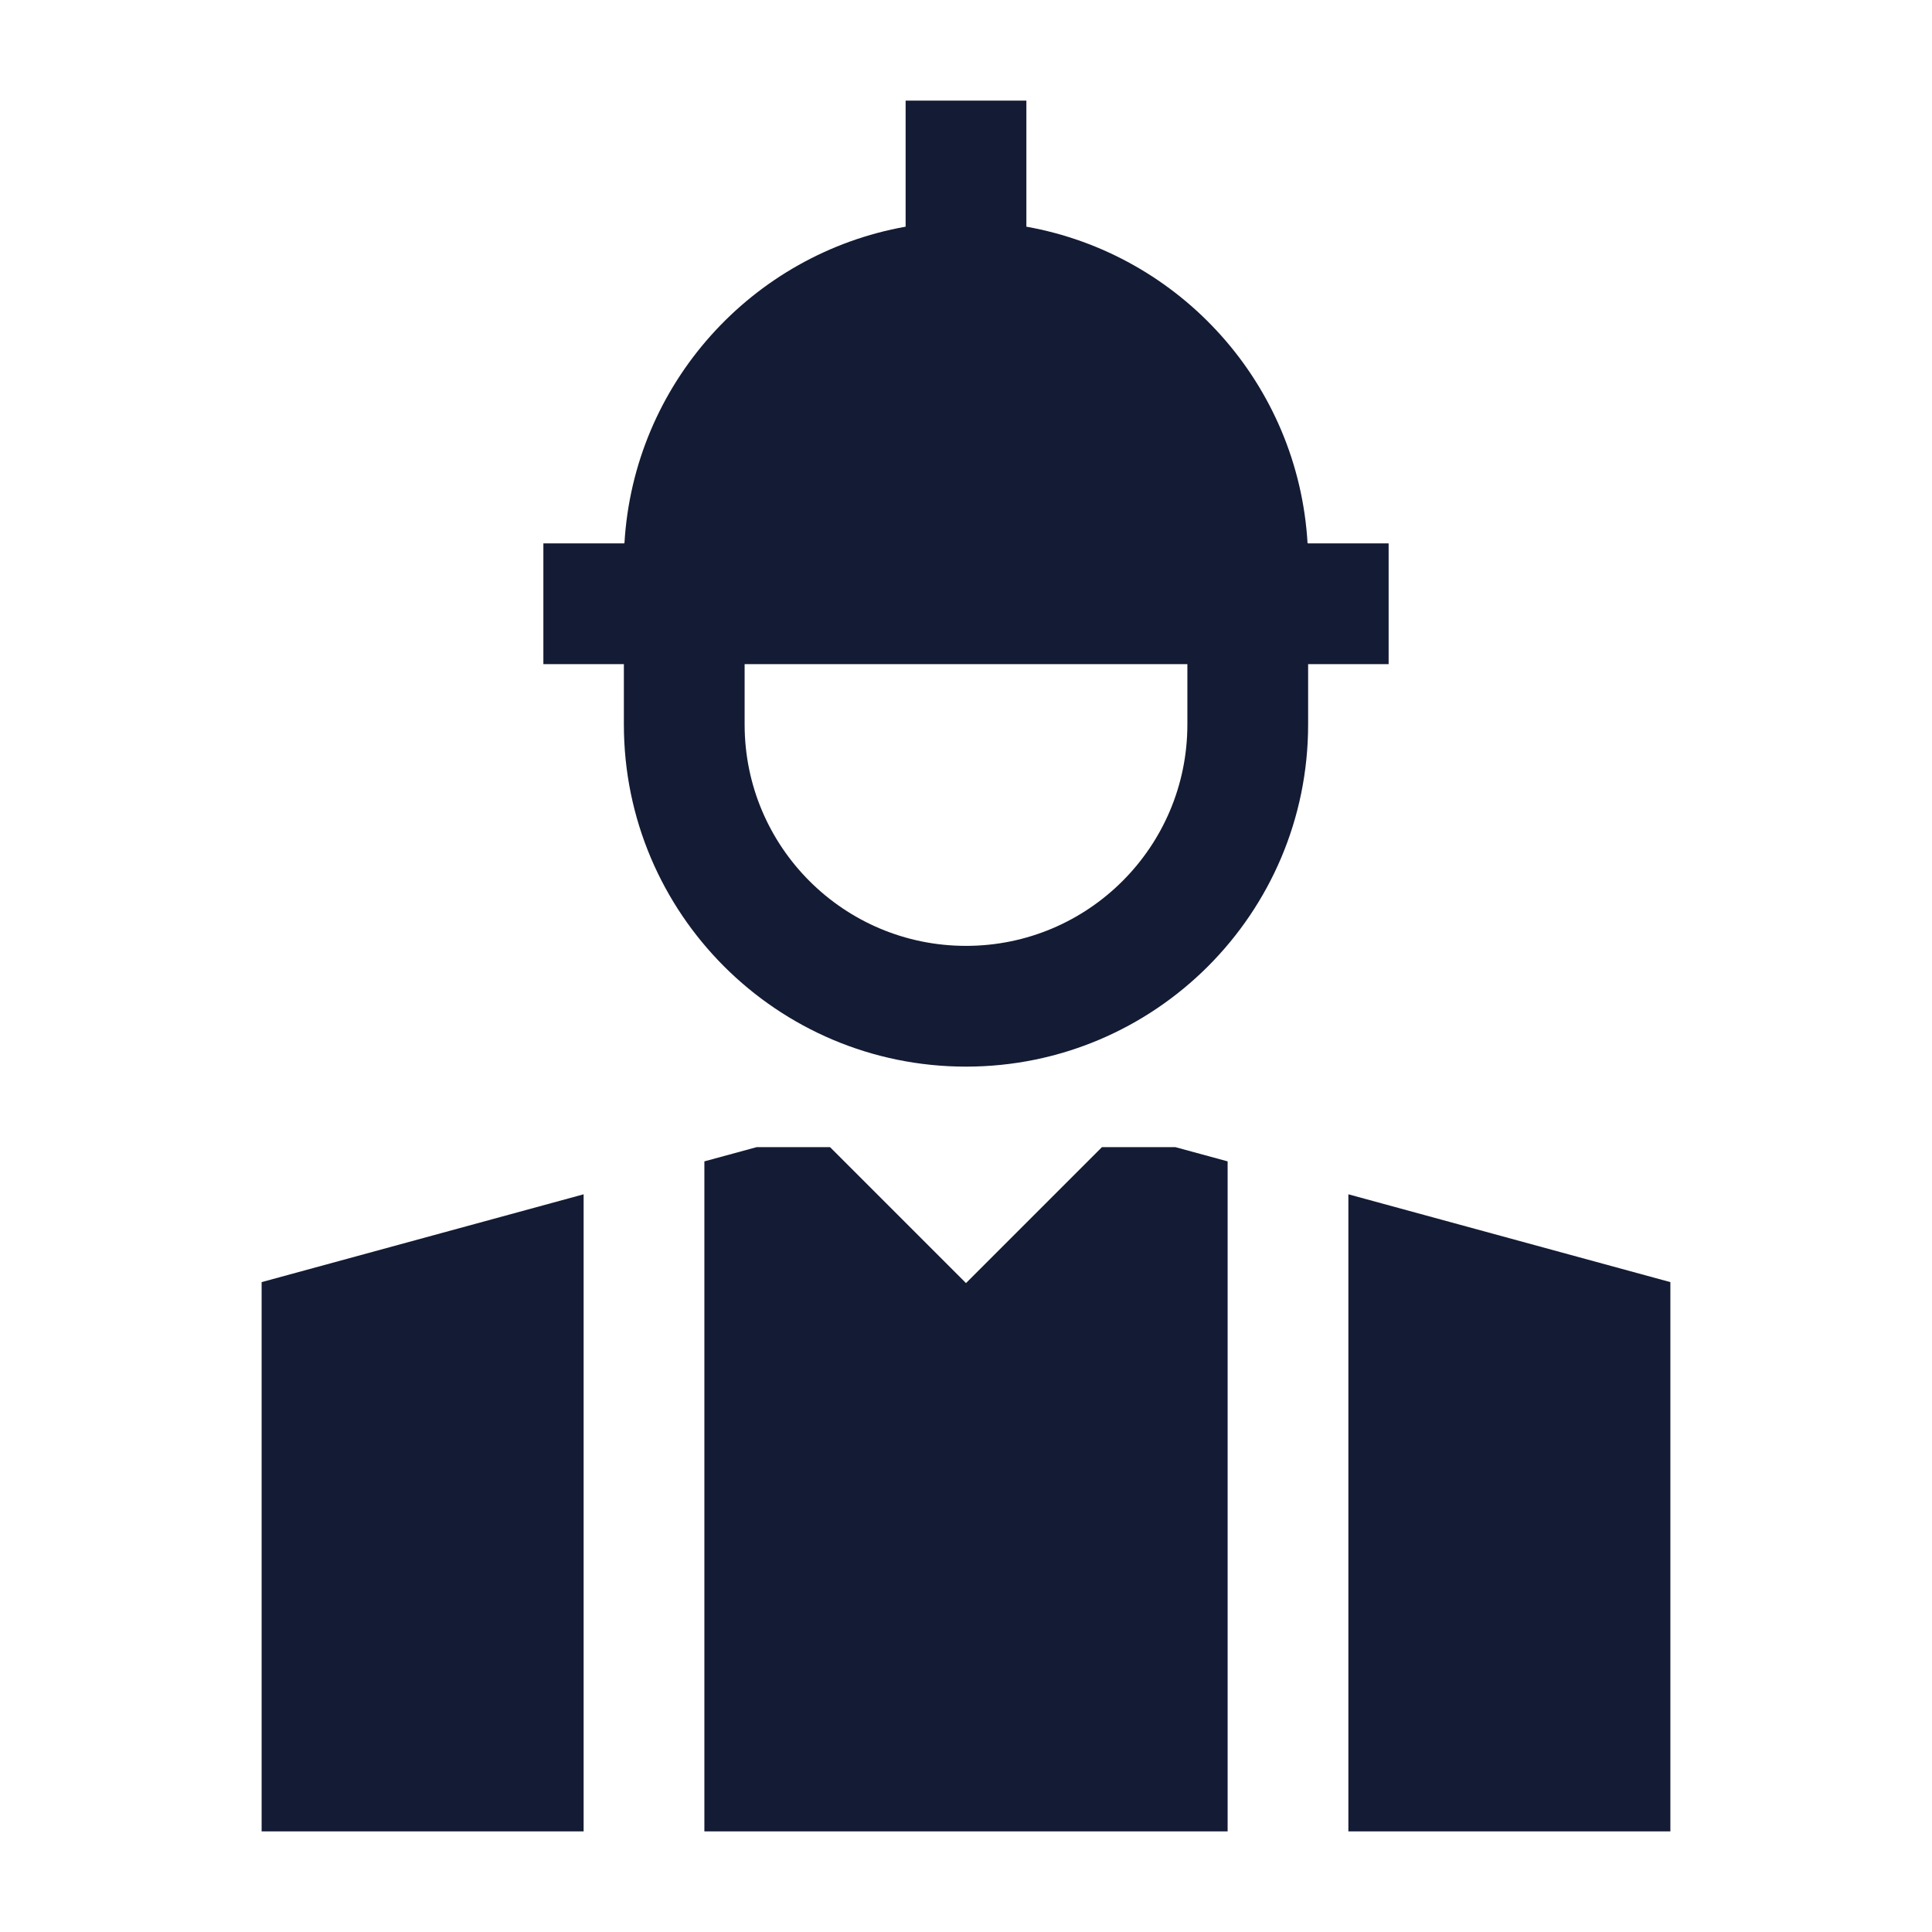 <svg width="24" height="24" viewBox="0 0 24 24" fill="none" xmlns="http://www.w3.org/2000/svg">
<path fill-rule="evenodd" clip-rule="evenodd" d="M8.75 14.427L9.4 14.25H10.311L12 15.939L13.689 14.25H14.6L15.25 14.427L15.25 22.75H8.75V14.427ZM7.25 22.75L7.25 14.836L3.25 15.927L3.25 22.75H7.25ZM16.75 22.75V14.836L20.75 15.927V22.75L16.75 22.75Z" fill="#141B34"/>
<path fill-rule="evenodd" clip-rule="evenodd" d="M9.25 6.75V9C9.25 10.519 10.481 11.75 12 11.75C13.519 11.75 14.75 10.519 14.75 9V6.75H16.25V9C16.25 11.347 14.347 13.25 12 13.25C9.653 13.25 7.75 11.347 7.75 9V6.75H9.25Z" fill="#141B34"/>
<path d="M6.75 6.75H7.757C7.872 4.771 9.34 3.156 11.25 2.816V1.25H12.75V2.816C14.66 3.156 16.128 4.771 16.243 6.75H17.25V8.25H6.75V6.75Z" fill="#141B34"/>
</svg>
